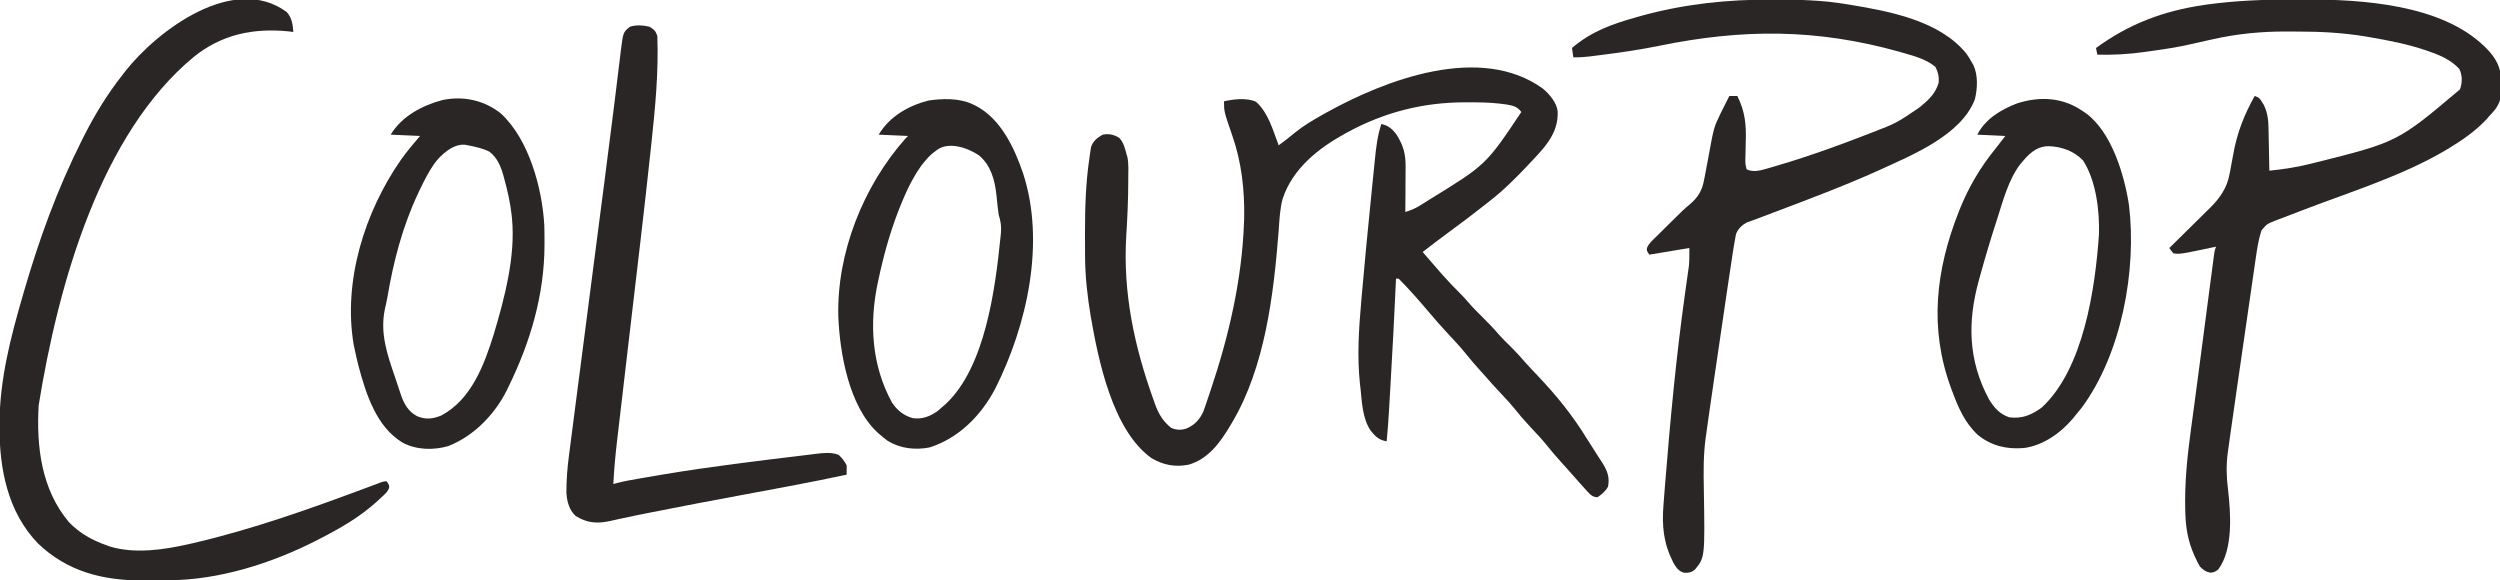 <?xml version="1.0" encoding="UTF-8"?>
<svg version="1.1" xmlns="http://www.w3.org/2000/svg" width="1875" height="435">
<path d="M0 0 C4.994 4.152 10.471 10.591 11.148 17.25 C11.683 34.686 0.27 45.218 -11.039 57.316 C-20.227 67.032 -29.528 76.373 -40.125 84.562 C-41.463 85.616 -42.8 86.671 -44.137 87.727 C-52.749 94.502 -61.485 101.09 -70.327 107.562 C-77.01 112.457 -83.591 117.471 -90.125 122.562 C-85.827 127.594 -81.504 132.601 -77.125 137.562 C-76.422 138.359 -75.72 139.156 -74.996 139.977 C-70.556 144.965 -65.977 149.745 -61.223 154.434 C-59.369 156.315 -57.644 158.236 -55.938 160.25 C-52.533 164.228 -48.844 167.883 -45.125 171.562 C-40.893 175.75 -36.807 179.959 -32.961 184.508 C-30.005 187.816 -26.826 190.904 -23.65 194 C-20.245 197.346 -17.095 200.852 -13.973 204.461 C-10.786 208.085 -7.45 211.566 -4.125 215.062 C10.041 229.961 22.546 245.306 33.228 262.894 C35.024 265.803 36.879 268.669 38.742 271.535 C40.037 273.565 41.331 275.595 42.625 277.625 C43.246 278.564 43.867 279.503 44.507 280.471 C48.246 286.428 50.349 291.466 48.875 298.562 C46.923 302.149 44.264 304.303 40.875 306.562 C37.599 306.243 36.053 305.081 33.887 302.684 C33.08 301.802 33.08 301.802 32.257 300.903 C31.698 300.275 31.139 299.647 30.562 299 C29.981 298.36 29.4 297.721 28.802 297.062 C25.338 293.237 21.908 289.381 18.539 285.473 C16.56 283.2 14.529 280.978 12.5 278.75 C9.446 275.373 6.531 271.93 3.688 268.375 C-0.62 263.042 -5.262 258.089 -9.969 253.113 C-14.126 248.695 -17.992 244.124 -21.777 239.383 C-25.698 234.673 -29.926 230.253 -34.117 225.785 C-36.97 222.741 -39.737 219.633 -42.461 216.473 C-44.44 214.2 -46.471 211.978 -48.5 209.75 C-51.572 206.352 -54.509 202.887 -57.375 199.312 C-62.036 193.548 -67.063 188.174 -72.129 182.77 C-76.495 178.111 -80.657 173.292 -84.789 168.426 C-92.311 159.584 -99.912 150.775 -108.125 142.562 C-108.785 142.562 -109.445 142.562 -110.125 142.562 C-110.165 143.473 -110.204 144.384 -110.245 145.323 C-111.32 169.784 -112.638 194.229 -114.053 218.672 C-114.187 220.992 -114.32 223.313 -114.454 225.633 C-114.667 229.346 -114.883 233.058 -115.1 236.771 C-115.18 238.147 -115.26 239.524 -115.339 240.9 C-115.795 248.803 -116.345 256.684 -117.125 264.562 C-122.96 263.544 -125.432 261.099 -129.125 256.562 C-135.274 247.376 -135.618 235.614 -136.75 224.938 C-136.951 223.232 -136.951 223.232 -137.156 221.492 C-139.357 200.83 -138.008 180.197 -136.188 159.562 C-136.03 157.729 -136.03 157.729 -135.87 155.858 C-133.738 131.043 -131.291 106.257 -128.798 81.476 C-128.501 78.511 -128.207 75.545 -127.913 72.58 C-127.446 67.864 -126.968 63.15 -126.483 58.436 C-126.304 56.689 -126.129 54.943 -125.957 53.196 C-125.054 44.063 -124.019 35.329 -121.125 26.562 C-115.78 27.675 -112.557 30.526 -109.477 34.906 C-104.477 43.002 -102.825 49.331 -102.93 58.773 C-102.933 59.742 -102.935 60.71 -102.938 61.707 C-102.949 64.784 -102.975 67.861 -103 70.938 C-103.01 73.03 -103.019 75.122 -103.027 77.215 C-103.049 82.331 -103.084 87.447 -103.125 92.562 C-99.285 91.379 -95.959 90.058 -92.543 87.945 C-91.702 87.427 -90.86 86.908 -89.994 86.374 C-89.109 85.817 -88.224 85.261 -87.312 84.688 C-86.389 84.11 -85.466 83.533 -84.514 82.938 C-42.57 57.115 -42.57 57.115 -16.125 17.562 C-19.159 13.425 -22.309 12.809 -27.102 11.957 C-28.598 11.762 -28.598 11.762 -30.125 11.562 C-30.782 11.476 -31.44 11.389 -32.117 11.299 C-40.204 10.353 -48.307 10.319 -56.438 10.312 C-57.566 10.311 -57.566 10.311 -58.718 10.31 C-89.836 10.355 -118.761 17.741 -146.125 32.562 C-146.753 32.901 -147.38 33.24 -148.027 33.589 C-168.336 44.724 -187.658 59.997 -195.137 82.629 C-197.268 90.409 -197.527 98.555 -198.125 106.562 C-201.847 154.199 -208.271 208.777 -233.125 250.562 C-233.483 251.17 -233.841 251.778 -234.21 252.404 C-241.837 265.223 -250.667 277.728 -265.684 282.09 C-275.779 284.044 -284.734 282.38 -293.531 277.125 C-322.784 256.288 -333.422 203.426 -339.125 170.562 C-341.604 155.636 -343.263 140.814 -343.328 125.668 C-343.335 124.569 -343.342 123.47 -343.349 122.338 C-343.366 118.809 -343.372 115.28 -343.375 111.75 C-343.377 110.548 -343.378 109.345 -343.38 108.107 C-343.382 89.438 -342.853 71.057 -340.125 52.562 C-339.987 51.546 -339.849 50.529 -339.707 49.481 C-339.557 48.505 -339.408 47.529 -339.254 46.523 C-339.126 45.667 -338.998 44.81 -338.865 43.927 C-337.459 39.436 -334.144 36.784 -330.125 34.562 C-325.472 33.665 -321.776 34.419 -317.699 36.957 C-314.381 40.341 -313.348 45.092 -312.125 49.562 C-311.86 50.447 -311.86 50.447 -311.59 51.35 C-310.49 56.585 -310.932 62.106 -310.938 67.438 C-310.937 68.129 -310.936 68.821 -310.935 69.534 C-310.937 83.138 -311.575 96.689 -312.413 110.265 C-315.029 153.174 -306.41 193.346 -291.938 233.562 C-291.546 234.672 -291.155 235.781 -290.751 236.924 C-288.012 244.277 -284.853 249.599 -278.688 254.5 C-274.637 256.179 -271.257 256.281 -267.074 254.871 C-260.933 252.107 -257.272 248.116 -254.523 241.996 C-254.049 240.669 -253.591 239.337 -253.145 238 C-252.89 237.269 -252.636 236.537 -252.373 235.784 C-251.545 233.382 -250.739 230.973 -249.938 228.562 C-249.656 227.728 -249.375 226.894 -249.085 226.034 C-235.426 185.392 -225.706 143.524 -224.125 100.562 C-224.082 99.453 -224.04 98.343 -223.996 97.199 C-223.611 76.153 -225.925 55.318 -232.849 35.428 C-239.125 17.207 -239.125 17.207 -239.125 9.562 C-232.066 7.899 -221.849 6.689 -215.062 9.938 C-205.865 18.157 -202.407 31.325 -198.125 42.562 C-193.846 39.39 -189.632 36.19 -185.562 32.75 C-179.165 27.632 -172.251 23.557 -165.125 19.562 C-164.347 19.125 -163.569 18.688 -162.768 18.237 C-117.639 -6.887 -46.734 -33.718 0 0 Z " fill="#2A2626" transform="translate(1157.125,66.438)"/>
<path d="M0 0 C3.663 0.003 7.325 -0.02 10.988 -0.046 C53.488 -0.16 112.77 3.676 145.109 35.128 C145.829 35.82 145.829 35.82 146.563 36.525 C153.625 43.716 157.558 50.739 157.714 60.948 C157.7 62.06 157.686 63.171 157.671 64.316 C157.711 65.427 157.751 66.538 157.792 67.683 C157.782 76.585 154.903 81.05 148.796 87.316 C147.871 88.374 146.946 89.434 146.023 90.495 C137.885 98.926 128.794 105.248 118.796 111.316 C118.206 111.676 117.616 112.036 117.008 112.407 C84.145 132.043 45.155 143.968 9.589 157.636 C8.321 158.124 8.321 158.124 7.027 158.623 C3.166 160.11 -0.699 161.59 -4.569 163.054 C-5.915 163.569 -7.261 164.085 -8.606 164.601 C-9.745 165.033 -10.885 165.465 -12.059 165.91 C-18.007 168.315 -18.007 168.315 -22.053 173.03 C-24.351 179.964 -25.403 186.973 -26.424 194.191 C-26.626 195.574 -26.829 196.957 -27.032 198.339 C-27.578 202.075 -28.115 205.811 -28.65 209.549 C-29.215 213.489 -29.789 217.428 -30.363 221.368 C-31.327 227.996 -32.284 234.625 -33.237 241.255 C-34.57 250.525 -35.914 259.793 -37.261 269.061 C-38.204 275.554 -39.144 282.047 -40.083 288.54 C-40.308 290.094 -40.533 291.648 -40.758 293.202 C-42.259 303.571 -43.742 313.941 -45.204 324.316 C-45.449 326.043 -45.449 326.043 -45.699 327.806 C-46.142 330.942 -46.574 334.079 -47.002 337.218 C-47.19 338.533 -47.19 338.533 -47.381 339.875 C-48.613 349.118 -48.387 358.089 -47.204 367.316 C-45.162 385.268 -43.137 412.063 -54.516 427.441 C-57.204 429.316 -57.204 429.316 -60.204 429.878 C-63.984 429.169 -65.414 427.959 -68.204 425.316 C-69.585 422.945 -70.737 420.746 -71.829 418.253 C-72.128 417.585 -72.427 416.917 -72.735 416.228 C-77.198 406.014 -78.845 396.453 -79.204 385.316 C-79.226 384.641 -79.247 383.966 -79.27 383.271 C-79.836 362.751 -77.726 342.426 -74.954 322.128 C-74.28 317.186 -73.616 312.243 -72.951 307.301 C-72.809 306.253 -72.668 305.206 -72.522 304.127 C-71.004 292.868 -69.526 281.605 -68.049 270.341 C-67.284 264.503 -66.516 258.665 -65.749 252.827 C-64.808 245.671 -63.868 238.515 -62.931 231.358 C-62.155 225.432 -61.376 219.505 -60.595 213.579 C-60.302 211.349 -60.01 209.119 -59.719 206.888 C-59.318 203.816 -58.913 200.744 -58.507 197.673 C-58.389 196.763 -58.271 195.853 -58.15 194.916 C-58.039 194.085 -57.929 193.254 -57.815 192.398 C-57.72 191.677 -57.626 190.957 -57.529 190.215 C-57.204 188.316 -57.204 188.316 -56.204 185.316 C-57.018 185.49 -57.018 185.49 -57.849 185.667 C-83.166 191.027 -83.166 191.027 -88.204 190.316 C-89.842 188.296 -89.842 188.296 -91.204 186.316 C-90.528 185.654 -90.528 185.654 -89.839 184.978 C-85.122 180.35 -80.42 175.708 -75.725 171.057 C-73.975 169.327 -72.222 167.601 -70.464 165.878 C-67.928 163.39 -65.404 160.89 -62.883 158.386 C-62.105 157.628 -61.327 156.871 -60.525 156.09 C-53.266 148.834 -47.92 141.205 -46.079 131.003 C-45.924 130.248 -45.77 129.492 -45.612 128.713 C-44.758 124.468 -44.004 120.205 -43.247 115.941 C-40.365 99.834 -35.146 86.565 -27.204 72.316 C-23.801 73.45 -23.448 74.007 -21.641 76.941 C-21.227 77.593 -20.814 78.245 -20.387 78.917 C-17.329 85.114 -16.883 90.955 -16.79 97.749 C-16.761 99.066 -16.761 99.066 -16.731 100.41 C-16.671 103.191 -16.625 105.972 -16.579 108.753 C-16.54 110.648 -16.501 112.544 -16.461 114.439 C-16.366 119.064 -16.282 123.69 -16.204 128.316 C-5.291 127.232 5.212 125.605 15.859 122.878 C16.531 122.707 17.204 122.537 17.897 122.361 C80.015 106.833 80.015 106.833 126.796 67.316 C128.55 62.056 128.652 57.213 126.359 52.128 C120.415 45.605 112.816 42.13 104.609 39.253 C103.179 38.745 103.179 38.745 101.72 38.227 C87.698 33.397 73.258 30.643 58.671 28.128 C57.334 27.896 57.334 27.896 55.969 27.658 C39.244 24.925 22.602 23.964 5.671 24 C2.563 24.003 -0.545 23.98 -3.653 23.954 C-22.158 23.896 -40.447 25.649 -58.516 29.753 C-59.514 29.968 -60.511 30.182 -61.539 30.404 C-65.902 31.345 -70.255 32.323 -74.598 33.351 C-84.893 35.734 -95.281 37.294 -105.745 38.721 C-107.394 38.947 -109.043 39.175 -110.692 39.408 C-122.261 41.027 -133.525 41.598 -145.204 41.316 C-145.534 39.666 -145.864 38.016 -146.204 36.316 C-121.493 18.233 -95.666 8.511 -65.391 4.066 C-64.363 3.915 -63.335 3.763 -62.276 3.608 C-41.604 0.828 -20.84 -0.037 0 0 Z " fill="#2A2626" transform="translate(1718.204,-0.316)"/>
<path d="M0 0 C1.163 0.002 2.327 0.004 3.526 0.006 C20.829 0.051 37.772 0.474 54.875 3.312 C55.945 3.484 57.015 3.656 58.117 3.833 C87.857 8.726 125.636 15.735 145.73 40.609 C147.253 42.789 148.596 44.983 149.875 47.312 C150.214 47.9 150.553 48.488 150.902 49.094 C154.506 56.667 153.996 66.666 152.066 74.664 C141.921 101.835 104.343 116.849 79.914 128.09 C53.924 139.802 27.186 149.79 0.536 159.876 C-1.932 160.812 -4.399 161.753 -6.865 162.695 C-9.37 163.651 -11.878 164.584 -14.4 165.492 C-15.274 165.814 -16.147 166.137 -17.047 166.469 C-17.739 166.714 -18.431 166.96 -19.144 167.213 C-22.852 169.271 -25.596 171.937 -27.126 175.914 C-27.309 176.912 -27.493 177.91 -27.682 178.938 C-27.912 180.181 -28.143 181.425 -28.38 182.707 C-28.633 184.241 -28.881 185.777 -29.125 187.312 C-29.344 188.678 -29.344 188.678 -29.568 190.072 C-30.849 198.142 -32.034 206.227 -33.215 214.312 C-33.604 216.956 -33.994 219.599 -34.384 222.243 C-35.2 227.776 -36.012 233.31 -36.822 238.845 C-37.746 245.156 -38.674 251.466 -39.605 257.776 C-40.513 263.932 -41.419 270.089 -42.323 276.245 C-42.702 278.822 -43.081 281.398 -43.46 283.975 C-44.703 292.418 -45.923 300.864 -47.125 309.312 C-47.405 311.269 -47.405 311.269 -47.691 313.266 C-48.262 317.261 -48.816 321.258 -49.369 325.255 C-49.627 327.057 -49.627 327.057 -49.89 328.894 C-51.616 341.576 -51.502 354.166 -51.25 366.938 C-50.412 418.339 -50.412 418.339 -57.984 427.582 C-60.617 429.71 -62.741 430.082 -66.109 429.863 C-70.228 428.738 -72.029 425.864 -74.125 422.312 C-81.603 407.518 -82.767 394.956 -81.496 378.746 C-81.427 377.829 -81.357 376.911 -81.286 375.966 C-81.05 372.893 -80.808 369.822 -80.562 366.75 C-80.476 365.663 -80.39 364.575 -80.301 363.455 C-76.457 315.425 -71.958 267.513 -65.268 219.789 C-64.976 217.702 -64.686 215.614 -64.396 213.526 C-64.043 211 -63.685 208.474 -63.318 205.949 C-63.082 204.258 -63.082 204.258 -62.84 202.531 C-62.701 201.566 -62.563 200.6 -62.42 199.605 C-62.025 195.191 -62.125 190.745 -62.125 186.312 C-72.025 187.963 -81.925 189.613 -92.125 191.312 C-94.125 188.312 -94.125 188.312 -93.904 186.301 C-92.596 182.961 -89.923 180.727 -87.402 178.262 C-86.534 177.396 -86.534 177.396 -85.648 176.513 C-84.42 175.292 -83.188 174.074 -81.953 172.86 C-80.087 171.024 -78.231 169.178 -76.377 167.33 C-66.652 157.672 -66.652 157.672 -61.566 153.395 C-55.611 148.273 -52.569 143.288 -51.125 135.5 C-50.969 134.744 -50.813 133.987 -50.652 133.208 C-49.679 128.423 -48.814 123.617 -47.941 118.812 C-43.753 95.916 -43.753 95.916 -39.125 86.312 C-38.827 85.694 -38.53 85.075 -38.223 84.437 C-36.252 80.363 -34.214 76.328 -32.125 72.312 C-30.145 72.312 -28.165 72.312 -26.125 72.312 C-20.319 83.932 -19.37 93.703 -19.812 106.562 C-19.87 109.07 -19.919 111.577 -19.964 114.085 C-19.995 115.629 -20.035 117.173 -20.084 118.716 C-20.174 121.892 -20.139 124.27 -19.125 127.312 C-14.269 129.74 -8.642 128.139 -3.68 126.695 C-2.454 126.341 -1.228 125.987 0.035 125.623 C1.357 125.229 2.679 124.834 4 124.438 C4.683 124.235 5.367 124.033 6.071 123.824 C28.29 117.24 49.97 109.387 71.562 101 C72.452 100.656 73.341 100.311 74.258 99.956 C93.175 92.638 93.175 92.638 109.875 81.312 C111.167 80.274 111.167 80.274 112.484 79.215 C118.244 74.384 122.769 69.683 124.875 62.312 C125.257 57.86 124.489 54.541 122.5 50.562 C115.887 44.895 106.7 42.359 98.438 40 C97.435 39.711 96.433 39.423 95.4 39.126 C33.305 21.762 -22.086 21.829 -84.949 34.703 C-98.201 37.394 -111.467 39.407 -124.875 41.125 C-125.74 41.236 -126.604 41.348 -127.495 41.462 C-129.97 41.779 -132.446 42.088 -134.922 42.395 C-135.661 42.488 -136.401 42.581 -137.163 42.678 C-141.175 43.162 -145.084 43.406 -149.125 43.312 C-149.455 41.002 -149.785 38.693 -150.125 36.312 C-135.79 23.919 -120.083 18.346 -102.125 13.312 C-100.914 12.97 -99.702 12.627 -98.454 12.273 C-66.1 3.285 -33.494 -0.109 0 0 Z " fill="#2A2626" transform="translate(1329.125,-0.312)"/>
<path d="M0 0 C3.964 4.334 4.604 9.357 5 15 C3.742 14.835 2.484 14.67 1.188 14.5 C-25.289 11.95 -48.756 16.817 -69.781 33.752 C-139.215 91.315 -171.05 202.539 -186 295 C-187.769 326.051 -183.973 358.129 -163.242 382.691 C-155.169 391.003 -145.856 396.173 -135 400 C-134.055 400.34 -133.11 400.681 -132.137 401.031 C-113.33 406.528 -91.724 403.276 -73 399 C-71.37 398.629 -71.37 398.629 -69.708 398.251 C-25.219 387.873 18.208 372.406 60.943 356.418 C61.733 356.124 62.522 355.829 63.336 355.526 C64.824 354.972 66.311 354.414 67.796 353.854 C72.775 352 72.775 352 75 352 C77 355 77 355 76.805 356.994 C75.887 359.281 74.904 360.419 73.113 362.102 C72.512 362.669 71.912 363.236 71.293 363.821 C70.639 364.416 69.986 365.012 69.312 365.625 C68.293 366.559 68.293 366.559 67.252 367.511 C54.464 379.03 40.267 387.142 25 395 C24.129 395.449 23.258 395.898 22.361 396.361 C-11.327 413.532 -50.69 426.033 -88.781 426.203 C-89.794 426.209 -90.806 426.215 -91.849 426.22 C-93.984 426.23 -96.118 426.236 -98.253 426.24 C-101.463 426.25 -104.673 426.281 -107.883 426.312 C-137.757 426.467 -164.633 419.664 -186.582 398.512 C-209.161 375.101 -215.456 342.792 -215.375 311.312 C-215.374 310.109 -215.374 310.109 -215.373 308.882 C-215.271 275.76 -207.099 244.195 -197.875 212.562 C-197.55 211.443 -197.225 210.324 -196.891 209.17 C-185.612 170.381 -172.137 133.173 -154 97 C-153.57 96.137 -153.14 95.274 -152.696 94.385 C-144.302 77.649 -134.642 61.687 -123 47 C-121.996 45.691 -121.996 45.691 -120.973 44.355 C-97.108 14.003 -39.831 -29.278 0 0 Z " fill="#2A2626" transform="translate(215,9)"/>
<path d="M0 0 C3.579 2.147 4.685 3.055 6 7 C6.992 33.374 4.496 60.096 1.684 86.281 C1.561 87.437 1.438 88.593 1.312 89.784 C-3.779 137.654 -9.56 185.453 -15.156 233.266 C-16.671 246.218 -18.185 259.17 -19.693 272.123 C-20.462 278.725 -21.235 285.326 -22.011 291.927 C-22.491 296.02 -22.967 300.114 -23.443 304.208 C-23.662 306.086 -23.882 307.965 -24.105 309.843 C-25.41 320.89 -26.442 331.888 -27 343 C-25.91 342.712 -24.819 342.424 -23.696 342.127 C-18.464 340.823 -13.182 339.888 -7.871 338.969 C-6.764 338.777 -5.658 338.584 -4.517 338.386 C-0.825 337.751 2.868 337.124 6.562 336.5 C8.476 336.176 8.476 336.176 10.429 335.845 C45.677 329.91 81.163 325.69 116.642 321.408 C119.365 321.077 122.087 320.738 124.809 320.392 C130.572 319.684 136.439 319.019 141.938 321.125 C144.625 323.569 146.32 325.765 148 329 C148.066 331.332 148.075 333.668 148 336 C133.357 339.106 118.696 342.065 103.98 344.803 C100.842 345.387 97.704 345.974 94.566 346.562 C86.767 348.023 78.967 349.479 71.167 350.934 C36.038 357.491 36.038 357.491 0.969 364.355 C-0.214 364.592 -0.214 364.592 -1.422 364.834 C-3.683 365.288 -5.944 365.743 -8.205 366.2 C-8.921 366.344 -9.637 366.488 -10.375 366.637 C-14.277 367.427 -18.17 368.253 -22.056 369.116 C-22.902 369.301 -23.748 369.486 -24.62 369.677 C-26.234 370.032 -27.846 370.394 -29.456 370.763 C-39.224 372.901 -46.675 372.277 -55.25 367 C-60.196 362.419 -61.823 355.948 -62.216 349.41 C-62.187 340.286 -61.575 331.439 -60.367 322.383 C-60.18 320.924 -59.994 319.465 -59.809 318.006 C-59.288 313.92 -58.754 309.836 -58.218 305.752 C-57.625 301.213 -57.044 296.673 -56.461 292.133 C-55.342 283.428 -54.214 274.724 -53.082 266.021 C-51.538 254.151 -50 242.28 -48.465 230.409 C-48.354 229.549 -48.242 228.69 -48.128 227.804 C-47.433 222.43 -46.738 217.055 -46.043 211.681 C-44.962 203.315 -43.88 194.948 -42.797 186.582 C-42.677 185.647 -42.556 184.713 -42.431 183.751 C-40.759 170.824 -39.084 157.897 -37.406 144.971 C-36.714 139.635 -36.022 134.298 -35.33 128.962 C-34.763 124.59 -34.195 120.218 -33.626 115.846 C-31.282 97.822 -28.961 79.796 -26.739 61.756 C-26.427 59.225 -26.113 56.694 -25.799 54.162 C-25.698 53.344 -25.596 52.526 -25.492 51.683 C-25.29 50.057 -25.088 48.431 -24.886 46.804 C-24.308 42.137 -23.739 37.469 -23.178 32.8 C-22.834 29.951 -22.48 27.103 -22.125 24.255 C-21.888 22.329 -21.661 20.401 -21.434 18.474 C-19.623 4.099 -19.623 4.099 -14.5 0 C-9.489 -1.432 -5.064 -1.149 0 0 Z " fill="#2A2626" transform="translate(487,20)"/>
<path d="M0 0 C0.559 0.371 1.119 0.743 1.695 1.125 C20.841 15.373 30.22 47.163 33.699 69.551 C39.729 118.649 28.162 181.185 -1.625 221.688 C-3.063 223.475 -4.52 225.247 -6 227 C-6.633 227.794 -7.266 228.588 -7.918 229.406 C-17.07 240.426 -30.454 250.121 -45 252 C-57.905 253.12 -69.199 250.495 -79.441 242.363 C-89.544 233.032 -94.295 221.631 -99 209 C-99.379 207.988 -99.379 207.988 -99.766 206.955 C-116.259 162.113 -111.159 118.545 -94 75 C-93.731 74.315 -93.462 73.63 -93.185 72.924 C-86.503 56.167 -77.391 40.959 -66 27 C-64.621 25.233 -63.245 23.462 -61.875 21.688 C-60.926 20.471 -59.977 19.254 -59 18 C-65.93 17.67 -72.86 17.34 -80 17 C-74.17 5.34 -62.335 -1.762 -50.531 -6.348 C-32.92 -12.088 -15.34 -11.061 0 0 Z M-47.855 39.219 C-56.774 51.031 -60.683 66.503 -65.188 80.438 C-65.463 81.286 -65.739 82.135 -66.023 83.01 C-70.4 96.522 -74.422 110.117 -78.188 123.812 C-78.42 124.653 -78.652 125.493 -78.891 126.359 C-87.44 157.447 -86.912 186.247 -71.312 215.375 C-67.42 221.758 -63.319 226.56 -56 229 C-46.191 230.142 -39.795 227.357 -31.875 221.812 C-0.304 192.902 8.43 132.306 11.219 91.824 C11.761 74.034 9.064 51.384 -0.75 36.312 C-7.739 29.13 -16.846 25.934 -26.75 25.625 C-36.62 25.985 -41.832 32.015 -47.855 39.219 Z " fill="#2A2626" transform="translate(1563,84)"/>
<path d="M0 0 C0.75 0.34 1.5 0.681 2.273 1.031 C21.354 10.669 31.698 32.554 38.312 52 C55.212 103.818 41.37 165.745 17.555 213.223 C6.943 233.534 -9.705 250.483 -31.812 257.582 C-42.65 259.653 -53.762 258.453 -63.203 252.645 C-65.244 251.192 -67.122 249.658 -69 248 C-69.606 247.475 -70.212 246.951 -70.836 246.41 C-92.267 226.523 -99.147 187.052 -100.277 159.254 C-101.456 111.537 -81.531 61.631 -50 26 C-49.34 25.34 -48.68 24.68 -48 24 C-58.89 23.505 -58.89 23.505 -70 23 C-61.792 9.32 -47.994 1.427 -32.793 -2.582 C-22.337 -4.147 -9.712 -4.511 0 0 Z M-27 35 C-27.788 35.601 -28.575 36.201 -29.387 36.82 C-31.925 38.937 -33.883 41.045 -35.938 43.625 C-36.565 44.401 -37.193 45.177 -37.84 45.977 C-43.15 53.408 -47.276 61.246 -50.875 69.625 C-51.301 70.616 -51.728 71.608 -52.167 72.629 C-60.138 91.529 -65.734 110.958 -70 131 C-70.212 131.973 -70.423 132.946 -70.642 133.949 C-77.141 164.479 -75.296 196.002 -60.062 223.812 C-56.21 229.652 -51.373 233.575 -44.625 235.562 C-37.713 236.716 -31.544 234.357 -25.938 230.375 C-24.602 229.277 -23.291 228.15 -22 227 C-20.886 226.025 -20.886 226.025 -19.75 225.031 C10.057 197.239 17.48 138.238 21.375 99.875 C21.472 98.981 21.569 98.087 21.669 97.165 C22.146 91.872 21.594 88.127 20 83 C19.275 78.074 18.808 73.111 18.32 68.156 C17.076 57.016 14.162 45.912 5.188 38.504 C-3.351 32.702 -18.114 27.683 -27 35 Z " fill="#2A2626" transform="translate(729,78)"/>
<path d="M0 0 C21.136 19.377 31.081 56.147 32.632 83.916 C32.774 88.156 32.797 92.394 32.785 96.637 C32.784 97.395 32.783 98.154 32.783 98.935 C32.642 136.154 22.197 171.476 5.91 204.762 C5.146 206.344 5.146 206.344 4.367 207.959 C-4.753 226.032 -20.328 242.055 -39.402 249.512 C-50.543 252.744 -63.263 252.456 -73.59 246.949 C-93.305 235.241 -101.149 210.209 -106.752 189.259 C-107.789 185.175 -108.718 181.072 -109.59 176.949 C-109.837 175.781 -110.085 174.613 -110.34 173.41 C-118.395 125.641 -102.04 73.693 -74.72 34.549 C-70.318 28.41 -65.522 22.668 -60.59 16.949 C-71.48 16.454 -71.48 16.454 -82.59 15.949 C-74.329 2.182 -58.805 -6.105 -43.59 -10.051 C-28.027 -13.271 -12.484 -9.885 0 0 Z M-49.907 37.757 C-54.073 43.839 -57.373 50.169 -60.527 56.824 C-61.051 57.928 -61.575 59.031 -62.114 60.168 C-73.677 84.878 -80.504 110.973 -85.026 137.833 C-85.565 140.813 -86.224 143.74 -86.914 146.688 C-90.72 164.862 -85.199 180.692 -79.326 197.789 C-78.56 200.038 -77.818 202.294 -77.078 204.551 C-76.571 206.061 -76.063 207.57 -75.555 209.078 C-75.332 209.764 -75.109 210.451 -74.88 211.158 C-72.53 217.982 -69.111 223.933 -62.461 227.223 C-55.926 229.76 -50.971 229.15 -44.586 226.555 C-21.97 214.436 -12.437 188.605 -5.207 165.441 C2.804 138.709 11.139 107.091 8.41 78.949 C8.336 78.185 8.262 77.421 8.186 76.634 C7.157 67.144 5.061 57.958 2.535 48.762 C2.303 47.901 2.071 47.04 1.832 46.153 C-0.184 39.225 -2.787 33.065 -8.652 28.637 C-13.671 26.171 -19.127 24.989 -24.59 23.949 C-25.661 23.737 -25.661 23.737 -26.754 23.52 C-35.706 22.599 -44.99 31.009 -49.907 37.757 Z " fill="#2A2626" transform="translate(375.59,85.051)"/>
</svg>

